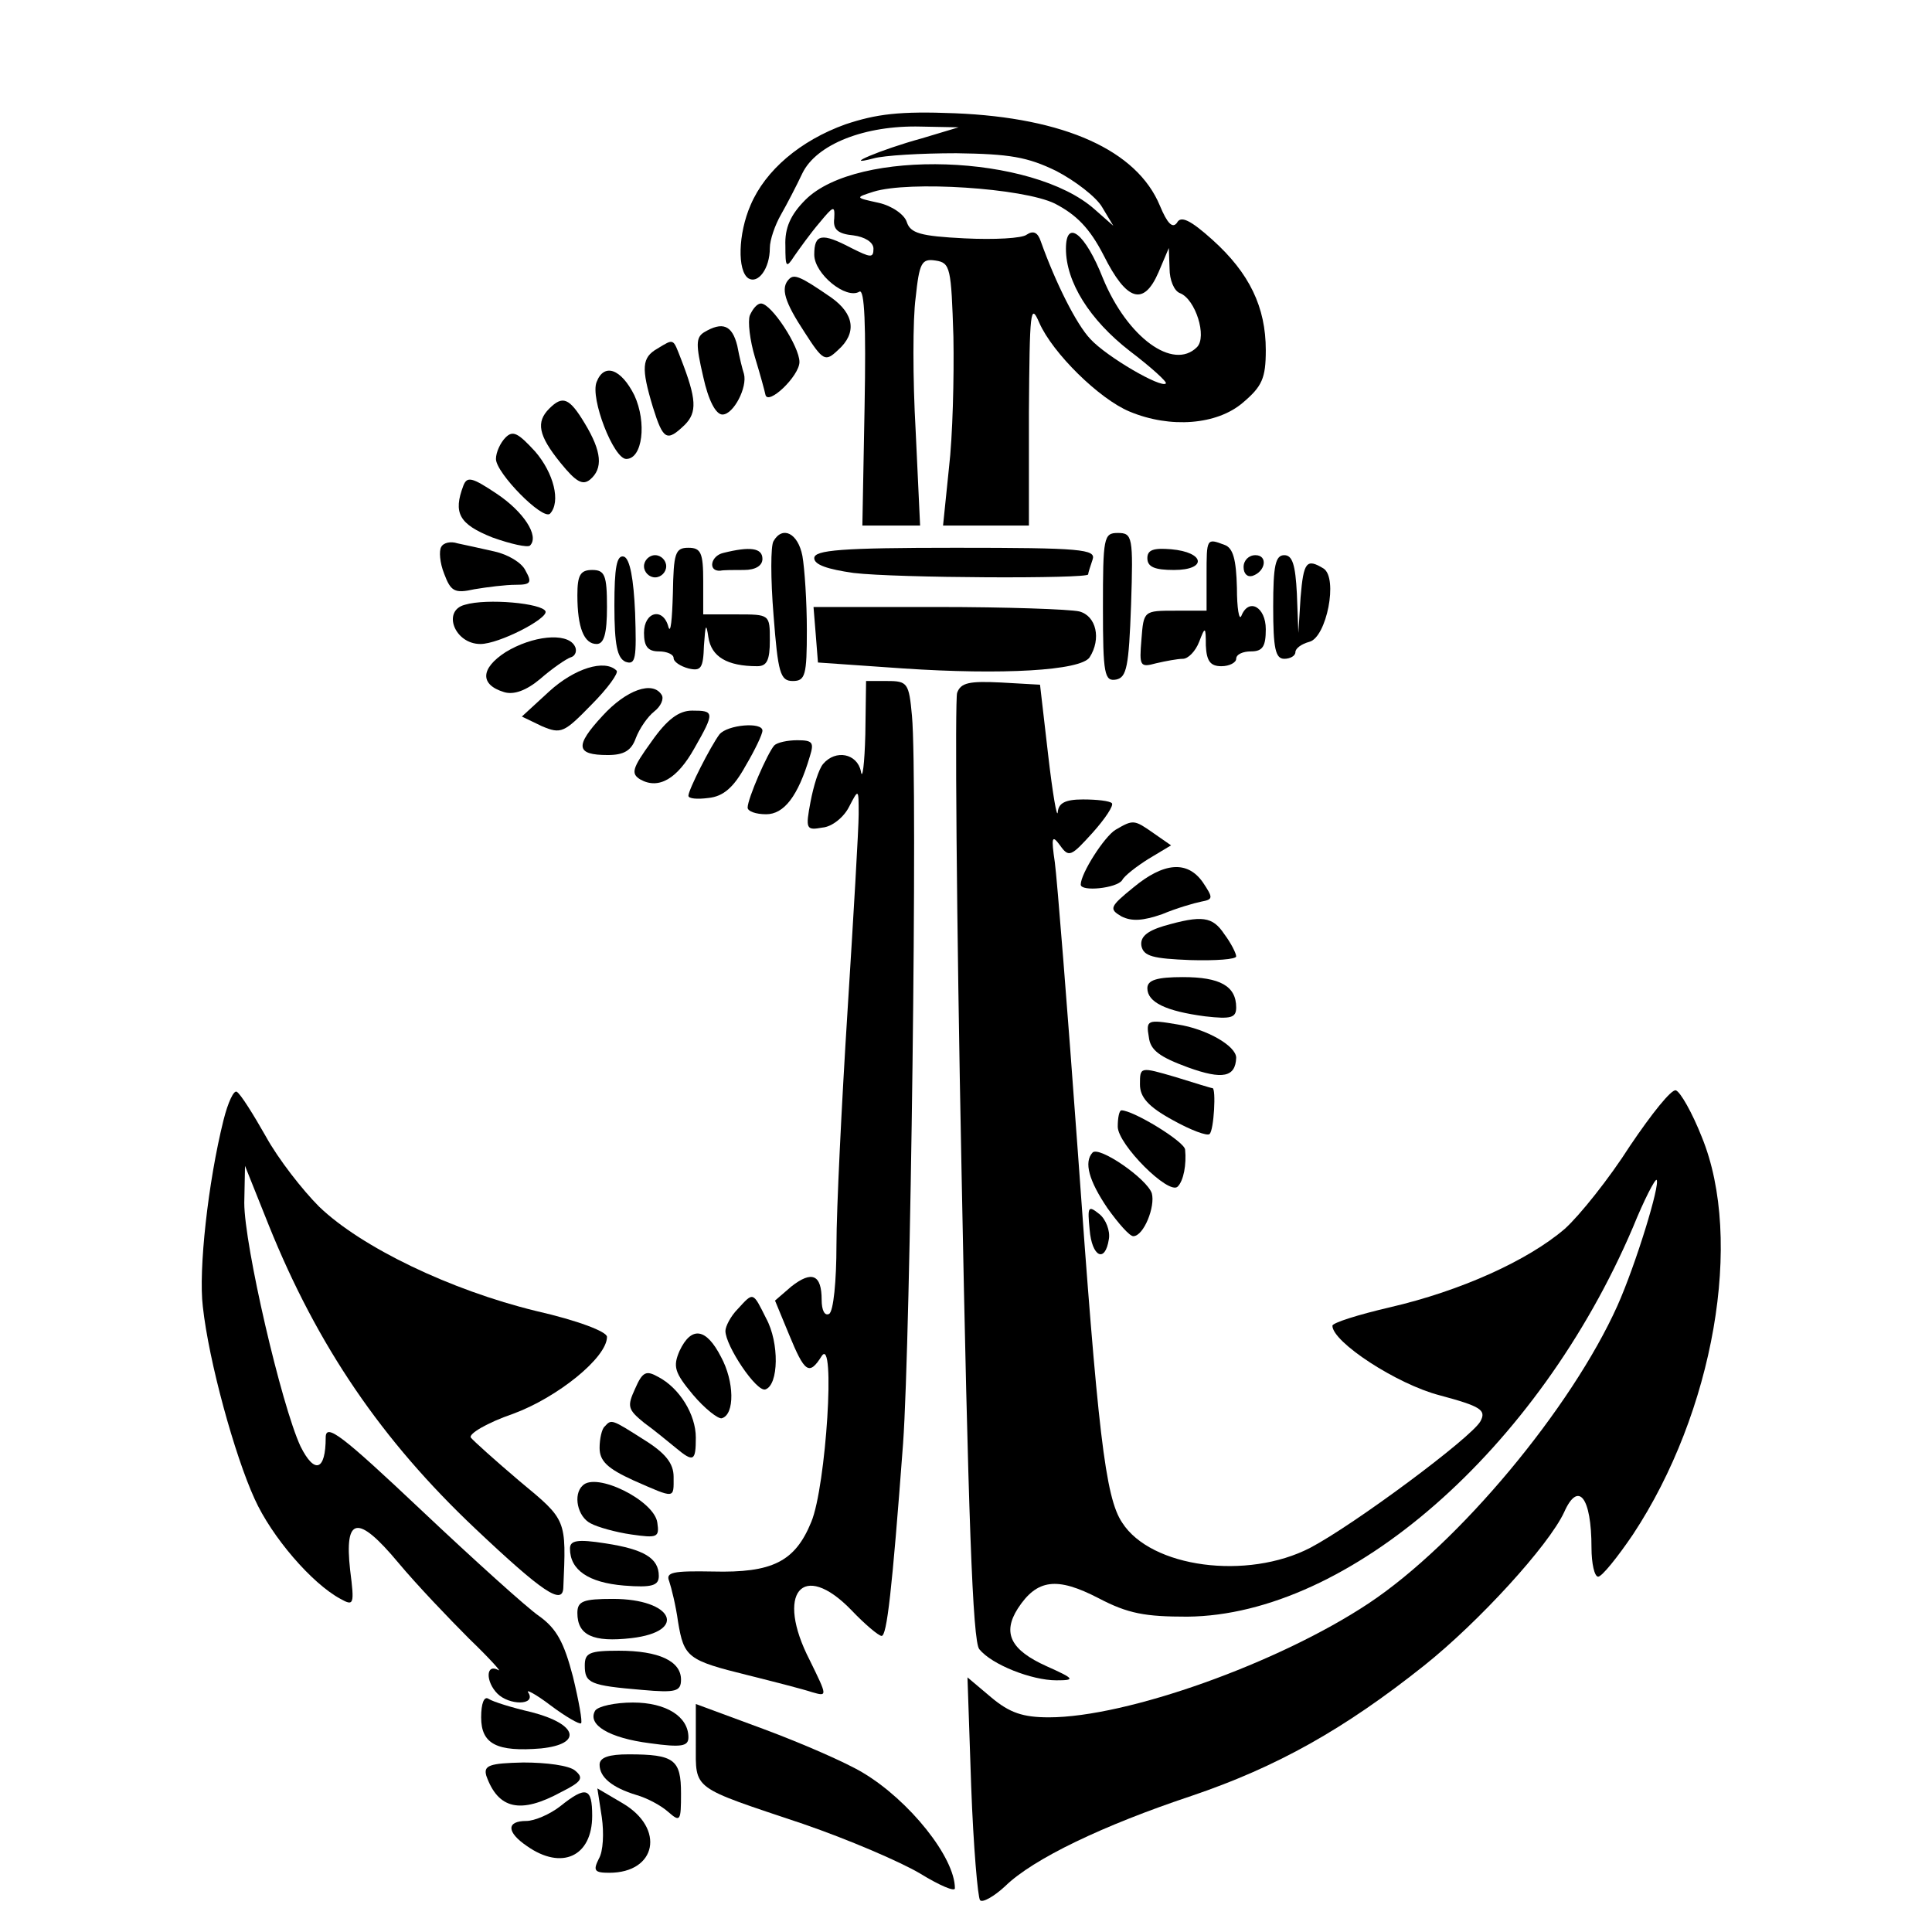 <?xml version="1.0" standalone="no"?>
<!DOCTYPE svg PUBLIC "-//W3C//DTD SVG 20010904//EN"
 "http://www.w3.org/TR/2001/REC-SVG-20010904/DTD/svg10.dtd">
<svg version="1.0" xmlns="http://www.w3.org/2000/svg"
 width="261pt" height="261pt" viewBox="0 0 261 261"
 preserveAspectRatio="xMidYMid meet">
<g transform="translate(0,261) scale(0.1,-0.1)"
fill="#000000" stroke="none">
<path d="M1142 2442 c-61 -22 -108 -62 -128 -109 -17 -39 -18 -89 -3 -99 13
-8 29 13 29 41 0 11 7 31 15 45 8 14 21 39 29 56 19 39 84 65 160 63 l51 -1
-50 -15 c-55 -15 -111 -39 -65 -27 14 4 64 7 112 7 72 -1 96 -5 135 -24 25
-13 54 -35 62 -49 l15 -25 -25 22 c-84 75 -321 83 -391 13 -20 -20 -28 -38
-27 -62 0 -29 1 -31 12 -14 7 10 22 31 34 45 19 23 21 24 20 6 -2 -15 5 -21
26 -23 15 -2 27 -9 27 -18 0 -13 -4 -12 -30 1 -40 21 -50 19 -50 -9 0 -26 43
-61 61 -50 7 4 9 -45 7 -155 l-3 -161 39 0 39 0 -6 128 c-4 70 -4 151 0 180 5
47 8 53 27 50 20 -3 21 -10 24 -103 1 -55 -1 -135 -6 -177 l-8 -78 58 0 58 0
0 153 c1 137 2 149 14 121 18 -41 81 -103 122 -120 55 -23 118 -18 153 12 26
22 31 33 31 71 0 58 -22 104 -72 149 -30 27 -43 33 -48 23 -6 -8 -13 -1 -23
23 -31 75 -129 119 -277 125 -75 3 -106 -1 -148 -15z m283 -107 c29 -15 47
-33 66 -70 31 -62 54 -69 74 -23 l14 33 1 -28 c0 -15 6 -30 14 -33 21 -8 37
-59 23 -73 -32 -32 -94 13 -127 93 -24 61 -50 81 -50 40 0 -45 32 -96 86 -138
29 -22 51 -42 49 -44 -6 -7 -80 36 -102 60 -19 20 -47 76 -67 132 -4 12 -10
15 -19 9 -6 -5 -44 -7 -84 -5 -60 3 -73 7 -78 22 -3 10 -20 22 -38 26 -32 7
-32 7 -7 15 48 15 202 5 245 -16z"/>
<path d="M1066 2233 c-12 -12 -6 -31 21 -72 25 -39 28 -40 45 -24 26 23 22 49
-9 71 -42 29 -50 32 -57 25z"/>
<path d="M1013 2184 c-3 -8 0 -34 7 -57 7 -23 13 -45 14 -50 3 -16 46 25 46
44 0 21 -38 79 -52 79 -5 0 -11 -7 -15 -16z"/>
<path d="M951 2161 c-11 -7 -11 -17 -1 -60 7 -32 17 -51 26 -51 15 0 34 37 29
55 -2 6 -6 22 -9 38 -7 28 -20 33 -45 18z"/>
<path d="M888 2139 c-21 -12 -22 -26 -6 -79 14 -45 19 -47 43 -24 17 17 16 35
-5 89 -11 28 -9 28 -32 14z"/>
<path d="M806 2094 c-9 -22 23 -104 40 -104 22 0 28 49 11 86 -18 36 -41 44
-51 18z"/>
<path d="M742 2058 c-18 -18 -15 -36 15 -73 21 -26 30 -31 40 -23 18 15 16 38
-7 76 -21 35 -30 38 -48 20z"/>
<path d="M683 2019 c-7 -7 -13 -20 -13 -29 0 -19 63 -83 73 -74 15 16 5 55
-20 84 -23 25 -30 29 -40 19z"/>
<path d="M626 1954 c-14 -37 -6 -52 39 -70 25 -9 48 -14 51 -11 13 13 -9 46
-45 70 -33 22 -40 24 -45 11z"/>
<path d="M1045 1879 c-4 -6 -4 -51 0 -100 6 -78 9 -89 26 -89 17 0 19 8 19 69
0 38 -3 83 -6 100 -6 31 -27 41 -39 20z"/>
<path d="M1490 1789 c0 -90 2 -100 18 -97 14 3 17 17 20 101 3 92 2 97 -18 97
-19 0 -20 -6 -20 -101z"/>
<path d="M596 1871 c-3 -5 -2 -21 4 -36 9 -24 14 -27 41 -21 18 3 42 6 56 6
20 0 22 3 13 19 -5 11 -24 22 -42 26 -18 4 -40 9 -50 11 -9 3 -19 1 -22 -5z"/>
<path d="M1630 1833 l0 -48 -42 0 c-43 0 -43 0 -46 -39 -3 -36 -2 -38 20 -32
13 3 29 6 36 6 7 0 17 10 22 23 8 21 9 21 9 -5 1 -21 6 -28 21 -28 11 0 20 5
20 10 0 6 9 10 20 10 16 0 20 7 20 30 0 30 -23 43 -33 18 -3 -7 -6 10 -6 38
-1 38 -5 54 -17 58 -24 9 -24 9 -24 -41z"/>
<path d="M909 1808 c-1 -35 -3 -55 -6 -45 -7 27 -33 21 -33 -8 0 -18 5 -25 20
-25 11 0 20 -4 20 -9 0 -5 9 -11 20 -14 17 -4 20 0 21 31 2 29 3 31 6 11 4
-26 25 -39 66 -39 13 0 17 8 17 35 0 35 0 35 -45 35 l-45 0 0 45 c0 38 -3 45
-20 45 -18 0 -20 -7 -21 -62z"/>
<path d="M977 1863 c-17 -4 -21 -25 -4 -24 4 1 18 1 32 1 16 0 25 6 25 15 0
15 -17 17 -53 8z"/>
<path d="M1100 1856 c0 -9 18 -15 53 -20 58 -7 317 -8 317 -2 0 2 3 11 6 20 5
14 -15 16 -185 16 -154 0 -191 -3 -191 -14z"/>
<path d="M1550 1856 c0 -12 10 -16 36 -16 45 0 42 24 -4 28 -24 2 -32 -1 -32
-12z"/>
<path d="M830 1792 c0 -54 4 -71 15 -76 14 -5 15 5 13 66 -2 46 -7 73 -15 76
-10 3 -13 -15 -13 -66z"/>
<path d="M870 1845 c0 -8 7 -15 15 -15 8 0 15 7 15 15 0 8 -7 15 -15 15 -8 0
-15 -7 -15 -15z"/>
<path d="M1680 1844 c0 -9 5 -14 12 -12 18 6 21 28 4 28 -9 0 -16 -7 -16 -16z"/>
<path d="M1720 1790 c0 -56 3 -70 15 -70 8 0 15 4 15 9 0 5 8 11 19 14 23 6
39 86 19 99 -23 14 -27 9 -31 -39 l-3 -48 -2 53 c-2 39 -6 52 -17 52 -12 0
-15 -14 -15 -70z"/>
<path d="M780 1806 c0 -44 9 -66 26 -66 10 0 14 14 14 50 0 43 -3 50 -20 50
-16 0 -20 -7 -20 -34z"/>
<path d="M628 1793 c-31 -8 -14 -53 21 -53 25 0 91 34 88 44 -4 11 -79 18
-109 9z"/>
<path d="M1102 1753 l3 -38 115 -8 c134 -9 240 -3 252 15 16 25 9 56 -14 62
-13 3 -99 6 -191 6 l-168 0 3 -37z"/>
<path d="M683 1729 c-34 -22 -35 -44 -2 -54 13 -4 30 2 49 18 16 14 35 27 41
29 7 2 9 10 5 16 -11 18 -57 13 -93 -9z"/>
<path d="M742 1676 l-37 -34 27 -13 c26 -11 30 -9 67 29 22 22 37 43 34 46
-16 16 -57 3 -91 -28z"/>
<path d="M1169 1618 c-1 -40 -4 -63 -6 -50 -5 24 -34 30 -51 10 -6 -7 -13 -30
-17 -51 -7 -37 -6 -39 16 -35 13 1 29 14 36 28 13 25 13 25 13 -10 0 -19 -7
-138 -15 -265 -8 -126 -15 -269 -15 -317 0 -48 -4 -90 -10 -93 -6 -3 -10 5
-10 19 0 34 -13 40 -41 18 l-22 -19 19 -46 c21 -51 27 -56 44 -29 19 29 6
-176 -14 -224 -22 -54 -53 -69 -133 -67 -54 1 -64 -1 -59 -13 3 -9 9 -33 12
-55 8 -48 13 -52 94 -72 36 -9 75 -19 87 -23 21 -6 21 -6 -3 43 -47 91 -10
136 56 68 18 -19 37 -35 41 -35 7 0 14 59 29 260 10 139 20 898 12 983 -4 44
-6 47 -33 47 l-29 0 -1 -72z"/>
<path d="M1293 1674 c-3 -9 -1 -300 6 -647 9 -464 15 -635 24 -645 17 -21 71
-42 104 -42 26 0 25 2 -13 19 -49 22 -60 45 -39 78 26 40 53 43 109 14 40 -21
63 -25 120 -25 218 2 474 226 602 526 15 37 30 66 32 64 5 -6 -28 -114 -53
-170 -62 -138 -214 -321 -336 -402 -122 -81 -327 -154 -432 -154 -35 0 -53 6
-78 27 l-32 27 5 -147 c3 -82 9 -151 12 -154 3 -4 19 5 34 19 38 37 132 82
252 122 115 39 206 90 314 176 74 59 168 162 189 207 19 43 37 21 37 -48 0
-21 4 -39 9 -39 5 0 26 26 47 57 109 165 150 398 93 537 -13 33 -29 61 -35 63
-6 2 -33 -32 -62 -75 -28 -44 -68 -94 -88 -112 -50 -43 -141 -84 -236 -106
-43 -10 -78 -21 -78 -25 0 -22 87 -79 145 -94 56 -15 63 -20 55 -35 -12 -22
-171 -140 -230 -171 -85 -44 -215 -27 -254 34 -23 34 -33 123 -60 502 -14 193
-28 368 -31 390 -5 34 -4 38 7 23 12 -17 15 -15 44 17 17 19 29 37 26 40 -3 3
-20 5 -39 5 -24 0 -33 -5 -34 -17 -1 -10 -7 25 -13 77 l-11 95 -53 3 c-42 2
-54 0 -59 -14z"/>
<path d="M814 1643 c-38 -41 -36 -53 7 -53 22 0 32 6 38 23 5 13 16 29 25 36
9 7 13 17 10 22 -12 20 -48 7 -80 -28z"/>
<path d="M880 1608 c-26 -36 -28 -43 -15 -51 25 -14 50 1 73 42 28 49 27 51
-3 51 -18 0 -34 -12 -55 -42z"/>
<path d="M972 1618 c-12 -16 -42 -75 -42 -83 0 -4 12 -5 27 -3 20 2 34 14 50
43 13 22 23 43 23 48 0 12 -47 8 -58 -5z"/>
<path d="M1046 1603 c-9 -10 -36 -72 -36 -84 0 -5 11 -9 25 -9 24 0 43 24 59
78 6 19 4 22 -17 22 -13 0 -27 -3 -31 -7z"/>
<path d="M1507 1489 c-15 -9 -47 -59 -47 -74 0 -10 49 -5 56 6 3 6 20 19 36
29 l30 18 -23 16 c-27 19 -28 19 -52 5z"/>
<path d="M1531 1411 c-32 -26 -33 -29 -16 -39 14 -7 29 -6 55 3 19 8 43 15 53
17 16 3 16 5 2 26 -21 30 -53 27 -94 -7z"/>
<path d="M1572 1359 c-23 -7 -32 -15 -30 -27 3 -14 16 -17 66 -19 34 -1 62 1
62 5 0 4 -7 18 -16 30 -16 24 -30 26 -82 11z"/>
<path d="M1550 1275 c0 -19 25 -31 78 -38 35 -4 42 -2 42 12 0 29 -22 41 -72
41 -35 0 -48 -4 -48 -15z"/>
<path d="M1552 1209 c2 -18 15 -27 53 -41 47 -17 64 -13 65 13 0 16 -40 39
-79 45 -41 7 -43 6 -39 -17z"/>
<path d="M1540 1145 c0 -17 11 -30 44 -48 25 -14 47 -22 50 -19 6 5 9 62 4 62
-2 0 -24 7 -50 15 -48 14 -48 14 -48 -10z"/>
<path d="M302 1097 c-21 -84 -34 -203 -28 -252 8 -74 43 -201 70 -260 23 -51
77 -114 116 -135 18 -10 19 -8 13 39 -8 72 10 76 65 10 25 -30 69 -76 96 -103
28 -27 45 -46 39 -42 -17 9 -17 -16 -1 -32 16 -16 52 -16 42 1 -5 6 9 -1 30
-17 20 -15 39 -26 41 -24 2 2 -3 30 -11 63 -12 46 -22 65 -46 82 -16 11 -88
76 -159 143 -107 101 -129 118 -129 98 0 -45 -15 -50 -34 -12 -26 56 -76 272
-76 329 l1 50 32 -80 c66 -164 153 -291 279 -410 91 -86 118 -104 119 -80 4
93 5 91 -59 144 -33 28 -63 55 -66 59 -3 5 22 20 57 32 60 22 127 76 127 104
0 7 -39 22 -96 35 -115 28 -236 86 -293 141 -22 22 -55 64 -72 95 -17 30 -34
57 -39 60 -4 3 -12 -14 -18 -38z"/>
<path d="M1510 1088 c0 -24 69 -93 81 -81 8 8 12 30 10 50 -1 11 -70 53 -86
53 -3 0 -5 -10 -5 -22z"/>
<path d="M1476 1053 c-12 -13 -5 -38 20 -75 15 -21 30 -38 35 -38 14 0 30 40
25 58 -7 20 -71 64 -80 55z"/>
<path d="M1472 949 c3 -37 21 -46 26 -13 2 11 -4 27 -13 34 -15 12 -16 10 -13
-21z"/>
<path d="M997 842 c-10 -10 -17 -24 -17 -30 0 -20 42 -83 54 -79 18 6 19 63 1
96 -18 36 -17 36 -38 13z"/>
<path d="M918 785 c-9 -21 -7 -29 18 -59 16 -19 34 -33 39 -32 18 5 17 50 -1
83 -20 39 -40 42 -56 8z"/>
<path d="M858 734 c-11 -24 -10 -28 12 -46 14 -10 33 -26 43 -34 24 -20 27
-18 27 14 0 31 -22 67 -51 82 -16 9 -21 7 -31 -16z"/>
<path d="M817 683 c-4 -3 -7 -17 -7 -29 0 -18 11 -28 46 -44 57 -25 54 -25 54
5 0 18 -11 32 -40 50 -44 28 -44 28 -53 18z"/>
<path d="M787 603 c-13 -12 -7 -42 11 -51 9 -5 34 -12 55 -15 35 -5 38 -4 35
16 -4 30 -83 69 -101 50z"/>
<path d="M770 518 c0 -29 25 -46 73 -50 38 -3 47 0 47 13 0 24 -20 36 -72 44
-38 6 -48 4 -48 -7z"/>
<path d="M780 431 c0 -30 21 -40 73 -34 77 9 56 53 -25 53 -40 0 -48 -3 -48
-19z"/>
<path d="M790 360 c0 -24 7 -27 78 -33 45 -4 52 -2 52 14 0 25 -30 39 -84 39
-40 0 -46 -3 -46 -20z"/>
<path d="M650 290 c0 -36 21 -47 81 -42 57 6 49 33 -13 49 -26 6 -52 14 -58
18 -6 4 -10 -6 -10 -25z"/>
<path d="M804 299 c-11 -19 19 -37 74 -44 43 -6 52 -4 52 8 0 28 -30 47 -75
47 -24 0 -47 -5 -51 -11z"/>
<path d="M940 254 c0 -63 -7 -57 145 -108 61 -21 131 -51 158 -67 26 -16 47
-25 47 -20 0 42 -62 119 -124 156 -23 14 -83 40 -134 59 l-92 34 0 -54z"/>
<path d="M810 226 c0 -17 17 -31 50 -41 14 -4 33 -14 43 -23 16 -14 17 -12 17
25 0 46 -9 53 -71 53 -26 0 -39 -4 -39 -14z"/>
<path d="M657 211 c16 -45 46 -52 101 -22 28 14 31 19 19 29 -8 7 -39 11 -70
11 -46 -1 -54 -4 -50 -18z"/>
<path d="M757 170 c-14 -11 -35 -20 -46 -20 -27 0 -27 -15 1 -34 47 -33 88
-14 88 41 0 38 -8 41 -43 13z"/>
<path d="M813 155 c3 -21 2 -46 -4 -56 -8 -16 -6 -19 14 -19 64 0 76 60 18 94
l-34 20 6 -39z"/>
</g>
</svg>
